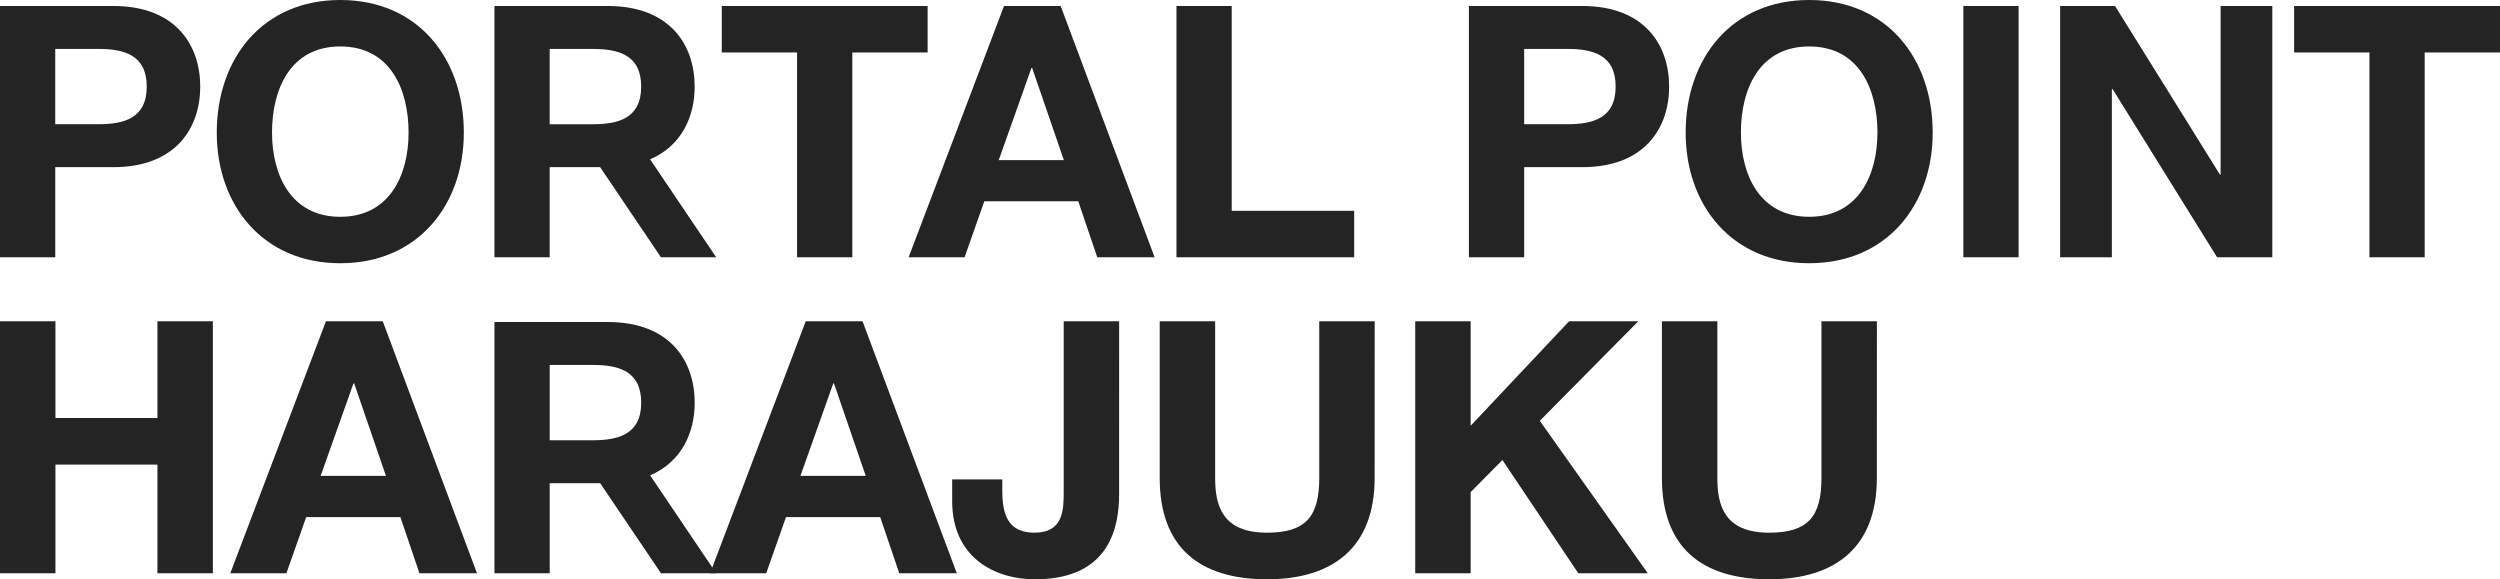 <svg xmlns="http://www.w3.org/2000/svg" xmlns:xlink="http://www.w3.org/1999/xlink" width="478" height="110.757" viewBox="0 0 478 110.757">
  <defs>
    <clipPath id="clip-path">
      <rect id="長方形_22" data-name="長方形 22" width="478" height="110.757" fill="#242424"/>
    </clipPath>
  </defs>
  <g id="グループ_28" data-name="グループ 28" transform="translate(0 0)">
    <g id="グループ_27" data-name="グループ 27" transform="translate(0 0)" clip-path="url(#clip-path)">
      <path id="パス_27" data-name="パス 27" d="M0,.612H21.665c12.044,0,16.619,7.6,16.619,15.407S33.709,31.428,21.665,31.428h-11.1V48.652H0ZM10.562,23.219h8.21c4.843,0,9.284-1.077,9.284-7.2s-4.441-7.2-9.284-7.2h-8.21Z" transform="translate(0 0.534)" fill="#242424"/>
      <path id="パス_28" data-name="パス 28" d="M45.741,0C60.545,0,69.36,11.1,69.36,25.369c0,13.861-8.815,24.964-23.619,24.964S22.12,39.23,22.12,25.369C22.12,11.1,30.935,0,45.741,0m0,41.452c9.488,0,13.054-8.075,13.054-16.083,0-8.411-3.566-16.486-13.054-16.486S32.685,16.958,32.685,25.369c0,8.008,3.566,16.083,13.056,16.083" transform="translate(19.325 -0.001)" fill="#242424"/>
      <path id="パス_29" data-name="パス 29" d="M88.054,9.493h-14.4V.612h39.361V9.493h-14.4V48.652H88.054Z" transform="translate(64.348 0.534)" fill="#242424"/>
      <path id="パス_30" data-name="パス 30" d="M110.959.612h10.832l17.964,48.042H128.789l-3.635-10.7H107.191l-3.77,10.7h-10.7Zm-1.01,29.471H122.4L116.34,12.455h-.133Z" transform="translate(81.008 0.534)" fill="#242424"/>
      <path id="パス_31" data-name="パス 31" d="M120.055.612h10.562V39.771h23.417v8.881H120.055Z" transform="translate(104.885 0.534)" fill="#242424"/>
      <path id="パス_32" data-name="パス 32" d="M149.9.612h21.665c12.044,0,16.619,7.6,16.619,15.407s-4.575,15.409-16.619,15.409h-11.1V48.652H149.9Zm10.564,22.607h8.208c4.843,0,9.284-1.077,9.284-7.2s-4.441-7.2-9.284-7.2h-8.208Z" transform="translate(130.956 0.534)" fill="#242424"/>
      <path id="パス_33" data-name="パス 33" d="M195.636,0c14.8,0,23.615,11.1,23.615,25.367,0,13.861-8.814,24.963-23.615,24.963s-23.619-11.1-23.619-24.963C172.017,11.1,180.832,0,195.636,0m0,41.449c9.486,0,13.052-8.075,13.052-16.081,0-8.411-3.566-16.484-13.052-16.484s-13.054,8.074-13.054,16.484c0,8.006,3.566,16.081,13.054,16.081" transform="translate(150.281 0)" fill="#242424"/>
      <rect id="長方形_21" data-name="長方形 21" width="10.562" height="48.04" transform="translate(375.392 1.147)" fill="#242424"/>
      <path id="パス_34" data-name="パス 34" d="M210.23.612h10.5l20.05,32.229h.135V.612H250.8v48.04H240.238L220.256,16.491h-.137V48.652H210.23Z" transform="translate(183.666 0.534)" fill="#242424"/>
      <path id="パス_35" data-name="パス 35" d="M248.509,9.493h-14.4V.612h39.362V9.493h-14.4V48.652H248.509Z" transform="translate(204.528 0.534)" fill="#242424"/>
      <path id="パス_36" data-name="パス 36" d="M92.853,48.654,80.217,29.927c6.052-2.589,8.523-8.188,8.523-13.906C88.74,8.215,84.165.612,72.121.612H50.456V48.654H61.018V31.428h9.649L82.291,48.654ZM61.018,23.221V8.822h8.21c4.843,0,9.284,1.075,9.284,7.2s-4.441,7.2-9.284,7.2h-8.21Z" transform="translate(44.081 0.534)" fill="#242424"/>
      <path id="パス_37" data-name="パス 37" d="M0,32.786H10.6V51.276h19.5V32.786h10.6V80.967h-10.6V60.185H10.6V80.967H0Z" transform="translate(0 28.643)" fill="#242424"/>
      <path id="パス_38" data-name="パス 38" d="M41.789,32.786H52.652L70.669,80.967h-11L56.026,70.238H38.009L34.23,80.967H23.5ZM40.775,62.345H53.261L47.187,44.663h-.135Z" transform="translate(20.531 28.642)" fill="#242424"/>
      <path id="パス_39" data-name="パス 39" d="M90.751,32.786h10.863l18.019,48.181h-11l-3.642-10.728H86.971L83.192,80.967H72.462ZM89.737,62.345h12.486L96.149,44.663h-.135Z" transform="translate(63.306 28.642)" fill="#242424"/>
      <path id="パス_40" data-name="パス 40" d="M129.087,65.786c0,6.207-1.688,16.329-16.063,16.329-8.029,0-15.857-4.386-15.857-14.914V63.018h9.582v2.158c0,4.656,1.149,8.03,6.142,8.03,5.6,0,5.6-4.454,5.6-7.9V32.787h10.6Z" transform="translate(84.89 28.643)" fill="#242424"/>
      <path id="パス_41" data-name="パス 41" d="M159.44,62.748c0,13.022-7.693,19.366-20.58,19.366-13.026,0-20.515-6.207-20.515-19.366V32.787h10.6V62.748c0,5.263,1.347,10.459,9.919,10.459,7.558,0,9.985-3.24,9.985-10.459V32.787h10.6Z" transform="translate(103.391 28.643)" fill="#242424"/>
      <path id="パス_42" data-name="パス 42" d="M144.42,32.786h10.6V52.76L173.84,32.786h13.228L168.239,51.817l20.649,29.15H175.6l-14.51-21.659-6.071,6.14V80.967h-10.6Z" transform="translate(126.171 28.643)" fill="#242424"/>
      <path id="パス_43" data-name="パス 43" d="M210.689,62.748c0,13.022-7.693,19.366-20.58,19.366-13.026,0-20.515-6.207-20.515-19.366V32.787h10.6V62.748c0,5.263,1.347,10.459,9.919,10.459,7.558,0,9.985-3.24,9.985-10.459V32.787h10.6Z" transform="translate(148.165 28.643)" fill="#242424"/>
      <path id="パス_44" data-name="パス 44" d="M92.858,80.9,80.22,62.176c6.052-2.589,8.525-8.188,8.525-13.906,0-7.806-4.575-15.409-16.621-15.409H50.459V80.9H61.021V63.679h9.651L82.294,80.9ZM61.021,55.47v-14.4h8.21c4.845,0,9.284,1.075,9.284,7.2s-4.439,7.2-9.284,7.2h-8.21Z" transform="translate(44.083 28.708)" fill="#242424"/>
    </g>
  </g>
</svg>
